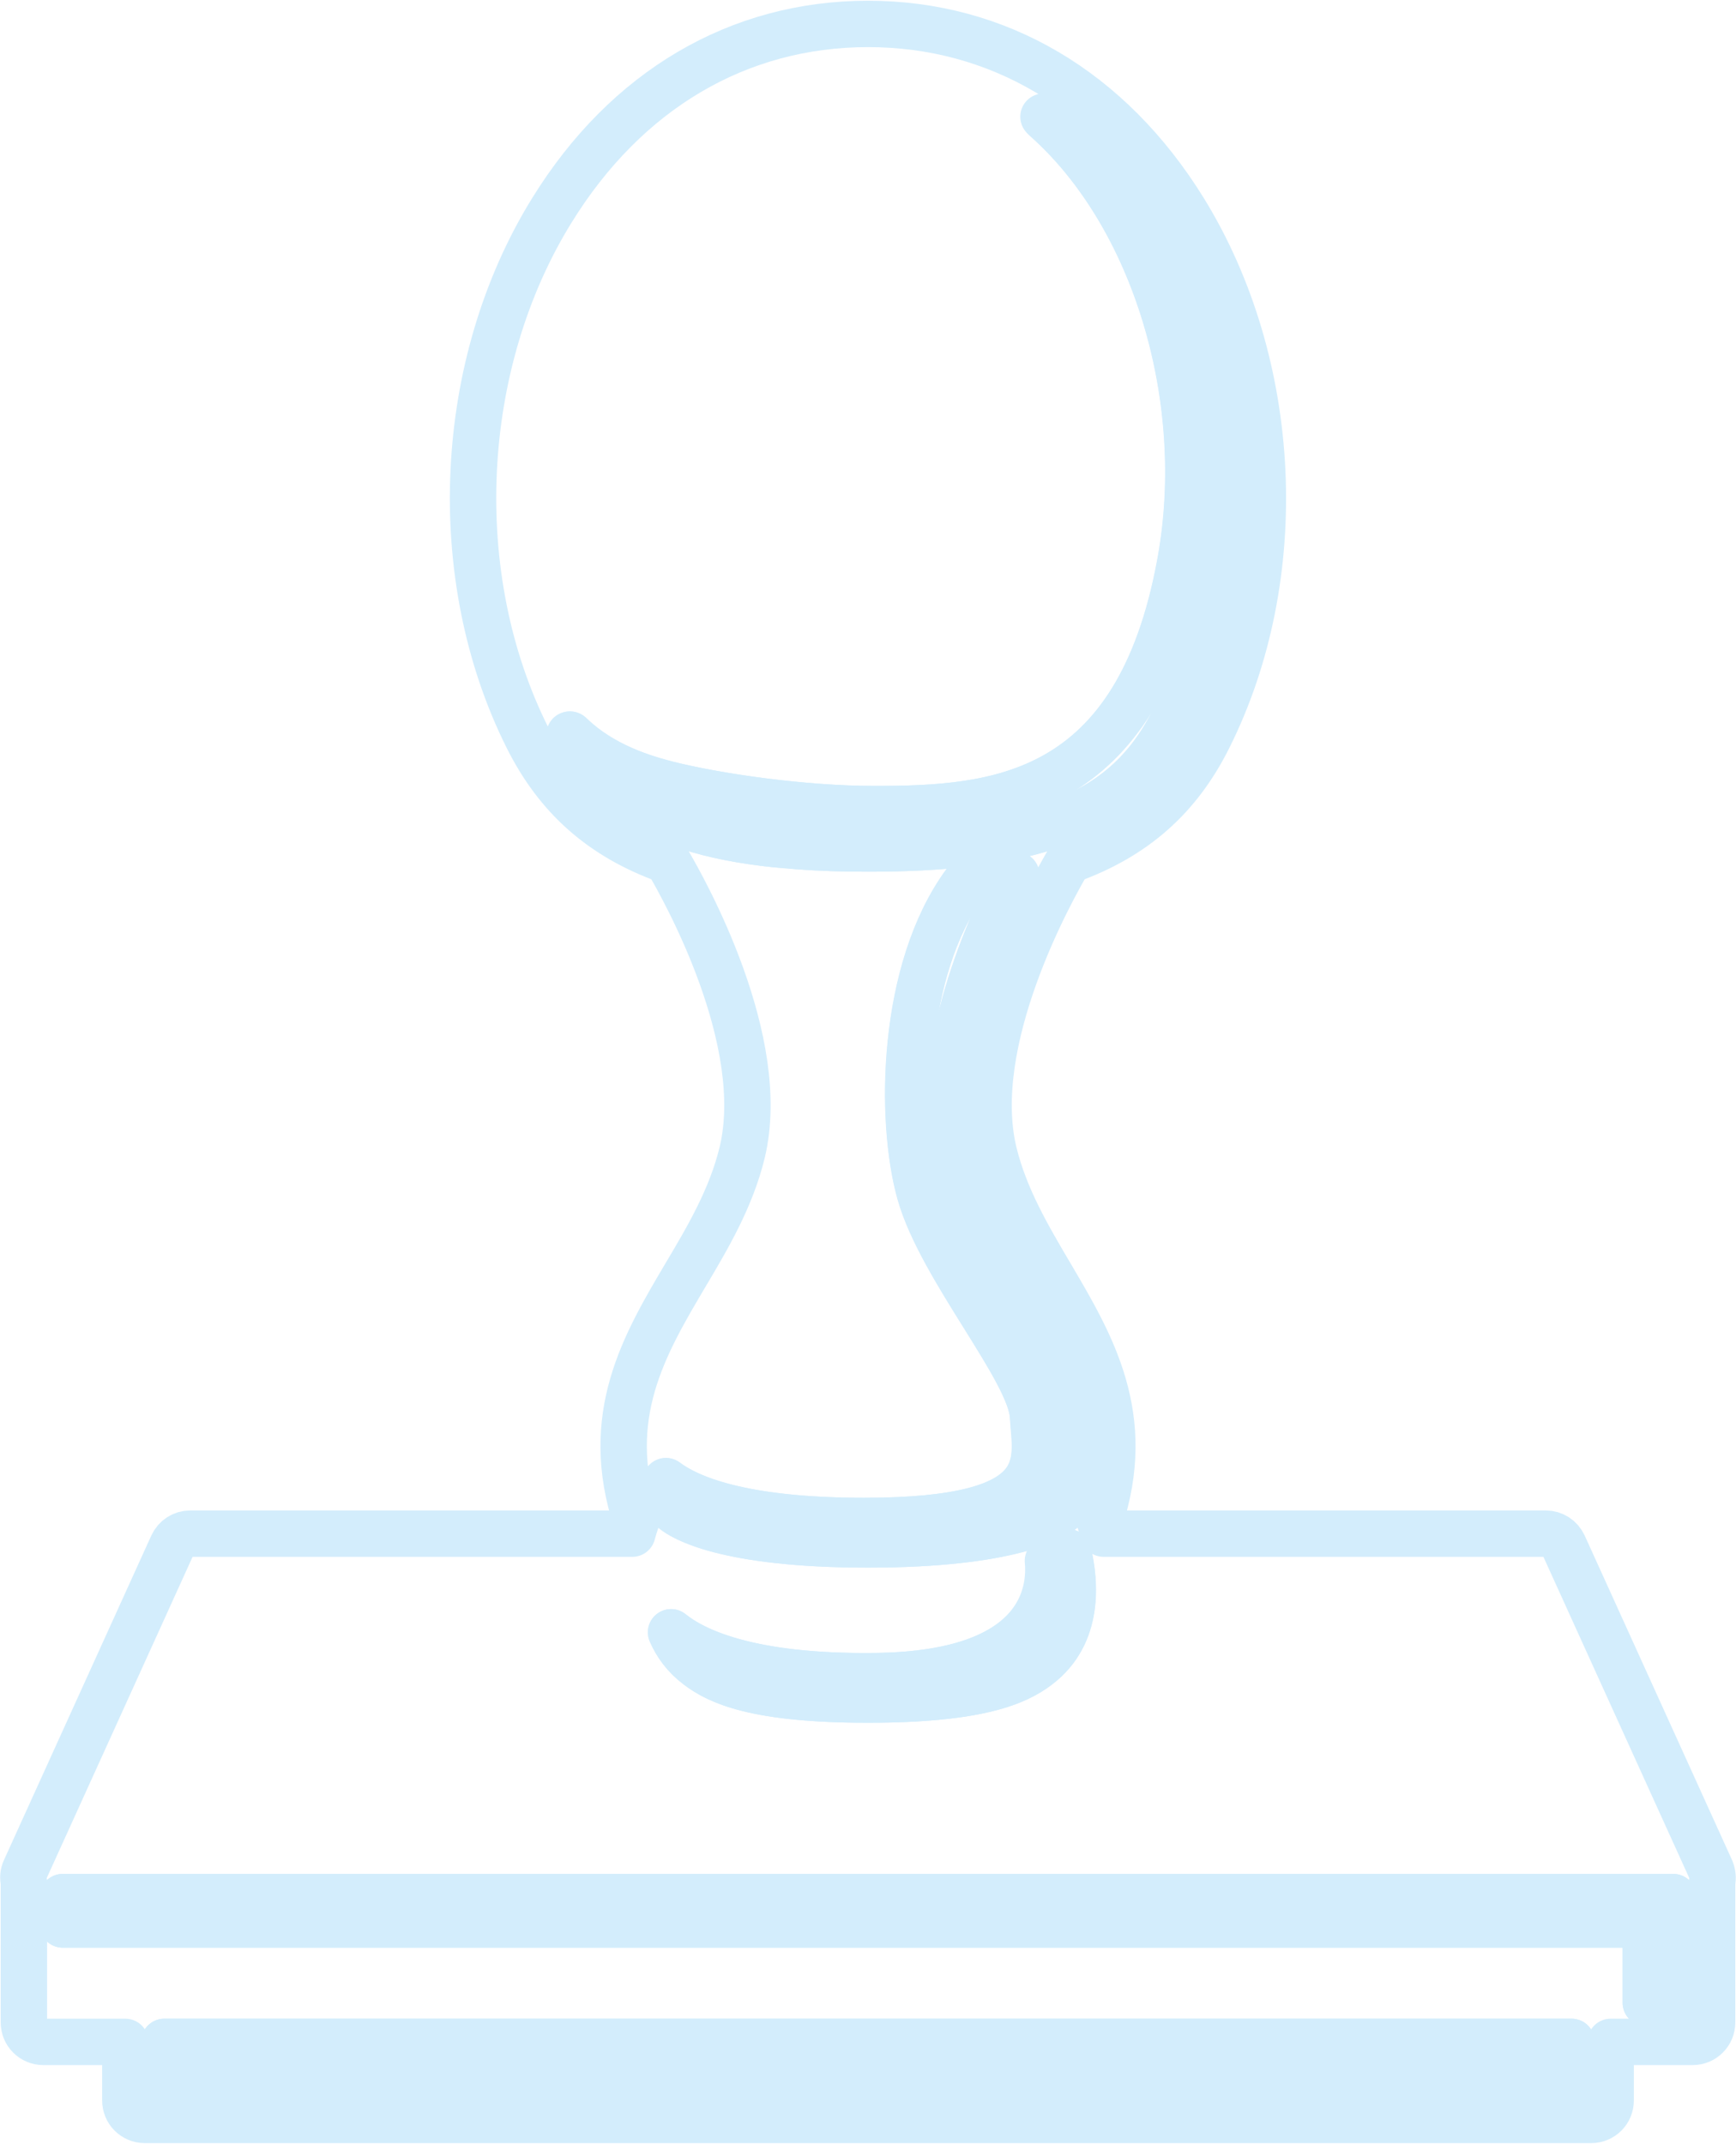 <?xml version="1.0" encoding="UTF-8"?>
<!DOCTYPE svg PUBLIC "-//W3C//DTD SVG 1.1//EN" "http://www.w3.org/Graphics/SVG/1.1/DTD/svg11.dtd">
<!-- Creator: CorelDRAW 2020 (64-Bit) -->
<svg xmlns="http://www.w3.org/2000/svg" xml:space="preserve" width="0.66cm" height="0.815cm" version="1.1" style="shape-rendering:geometricPrecision; text-rendering:geometricPrecision; image-rendering:optimizeQuality; fill-rule:evenodd; clip-rule:evenodd"
viewBox="0 0 74.1 91.42"
 xmlns:xlink="http://www.w3.org/1999/xlink"
 xmlns:xodm="http://www.corel.com/coreldraw/odm/2003">
 <defs>
  <style type="text/css">
   <![CDATA[
    .str0 {stroke:#D3EDFC;stroke-width:1.98;stroke-linejoin:round;stroke-miterlimit:10}
    .str1 {stroke:#D3EDFC;stroke-width:1.98;stroke-linejoin:round;stroke-miterlimit:10}
    .fil0 {fill:none;fill-rule:nonzero}
   ]]>
  </style>
 </defs>
 <g id="Layer_x0020_1">
  <polygon class="fil0 str0" points="67.08,87.1 7.02,87.1 7.02,88.77 67.08,88.77 "/>
  <path class="fil0 str0" d="M37.39 71.49c-5.46,0.07 -7.8,-1.1 -8.75,-1.87 0.23,0.53 0.59,1.03 1.14,1.44 0.88,0.67 2.49,1.43 7.26,1.43 4.77,0 6.39,-0.76 7.26,-1.43 1.78,-1.35 1.59,-3.56 1.29,-4.85 -0.24,0.12 -0.52,0.24 -0.86,0.36 0.12,1.29 -0.19,4.83 -7.35,4.92z"/>
  <path class="fil0 str0" d="M29.19 35.18c0.07,0.01 0.13,0.04 0.2,0.07 1.08,0.35 2.32,0.59 3.74,0.74 0.05,0 0.11,0 0.16,0.01 0.26,0.01 0.52,0.04 0.78,0.07 0.92,0.07 1.9,0.1 2.97,0.1 3.2,0 5.69,-0.28 7.66,-0.92 0.06,-0.03 0.13,-0.05 0.2,-0.07 2.49,-0.85 4.1,-2.3 5.19,-4.49 3.19,-6.38 2.79,-14.77 -0.98,-20.87 -1.24,-2.01 -2.76,-3.63 -4.48,-4.81l-0.01 0.01c4.67,4.14 7.03,11.95 5.76,18.93 -1.83,10.08 -7.85,10.54 -13.06,10.54 -3.04,0 -6.74,-0.53 -8.94,-1.09 -1.81,-0.46 -3.11,-1.17 -4.07,-2.09 1.08,1.85 2.61,3.1 4.86,3.87z"/>
  <path class="fil0 str0" d="M71.42 85.43l0 -4.51 -68.74 0 0 1.17 67.02 0c0.19,0 0.38,0.15 0.55,0.46l0 2.88 1.17 0z"/>
  <path class="fil0 str0" d="M41.2 37.64c-2.74,3.74 -2.8,10.14 -1.93,13.23 0.9,3.21 4.71,7.56 4.83,9.51 0.11,1.95 1.03,4.49 -7.22,4.49 -5.25,0 -7.5,-0.99 -8.45,-1.7 0.08,0.4 0.19,0.82 0.34,1.25 0.35,0.28 2.16,1.45 8.28,1.45 6.12,0 7.94,-1.16 8.28,-1.45 1.29,-3.77 -0.2,-6.28 -1.91,-9.18 -1.03,-1.73 -2.09,-3.53 -2.61,-5.71 -1.04,-4.34 1.19,-9.56 2.57,-12.23 -0.68,0.14 -1.41,0.25 -2.18,0.34z"/>
  <path class="fil0 str1" d="M69.7 82.09l-67.02 0 0 -1.17 68.74 0 0 4.51 -1.17 0 0 -2.88c-0.17,-0.3 -0.36,-0.46 -0.55,-0.46zm-24.1 -15.88c0.3,1.29 0.49,3.5 -1.29,4.85 -0.88,0.67 -2.5,1.43 -7.26,1.43 -4.77,0 -6.39,-0.76 -7.26,-1.43 -0.55,-0.42 -0.91,-0.91 -1.14,-1.44 0.95,0.77 3.29,1.95 8.75,1.87 7.16,-0.09 7.48,-3.63 7.35,-4.92 0.34,-0.12 0.62,-0.24 0.86,-0.36zm-4.8 -16.68c0.52,2.18 1.59,3.98 2.61,5.71 1.72,2.9 3.2,5.41 1.91,9.18 -0.35,0.28 -2.16,1.45 -8.28,1.45 -6.12,0 -7.93,-1.16 -8.28,-1.45 -0.15,-0.43 -0.26,-0.85 -0.34,-1.25 0.94,0.72 3.2,1.7 8.45,1.7 8.25,0 7.33,-2.55 7.22,-4.49 -0.12,-1.95 -3.93,-6.3 -4.83,-9.51 -0.87,-3.1 -0.81,-9.5 1.93,-13.23 0.77,-0.08 1.5,-0.2 2.18,-0.34 -1.38,2.67 -3.61,7.9 -2.57,12.23zm-12.41 -16.13c2.19,0.56 5.9,1.09 8.94,1.09 5.21,-0 11.23,-0.46 13.06,-10.54 1.27,-6.98 -1.09,-14.79 -5.76,-18.93 -0.03,-0.03 -0.06,-0.05 -0.09,-0.08 0.03,0.02 0.07,0.05 0.11,0.07 1.72,1.19 3.23,2.8 4.48,4.81 3.77,6.1 4.17,14.49 0.98,20.87 -1.09,2.19 -2.71,3.63 -5.19,4.49 -0.07,0.01 -0.14,0.04 -0.2,0.07 -1.97,0.64 -4.46,0.92 -7.66,0.92 -1.07,0 -2.05,-0.03 -2.97,-0.1 -0.32,-0.02 -0.64,-0.05 -0.95,-0.08 -1.43,-0.15 -2.67,-0.39 -3.74,-0.74 -0.06,-0.03 -0.13,-0.05 -0.2,-0.07 -2.25,-0.77 -3.78,-2.03 -4.86,-3.87 0.96,0.93 2.26,1.63 4.07,2.09zm8.65 55.37l-30.03 0 0 -1.67 60.07 0 0 1.67 -30.03 0zm35.99 -9.02l-6.29 -13.85c-0.14,-0.3 -0.43,-0.49 -0.76,-0.49l-18.87 0c-0.06,-0.22 -0.12,-0.4 -0.17,-0.55 1.47,-4.44 -0.34,-7.5 -2.09,-10.47 -0.96,-1.63 -1.96,-3.31 -2.43,-5.25 -1.14,-4.75 2.42,-11.14 3.2,-12.46 2.82,-1.01 4.7,-2.7 5.97,-5.25 3.44,-6.88 3.01,-15.92 -1.05,-22.5 -3.17,-5.13 -7.96,-7.95 -13.49,-7.95 -5.53,0 -10.32,2.82 -13.49,7.95 -4.07,6.57 -4.49,15.62 -1.05,22.5 1.27,2.54 3.15,4.24 5.97,5.25 0.78,1.32 4.34,7.71 3.2,12.46 -0.47,1.94 -1.46,3.62 -2.43,5.25 -1.75,2.96 -3.56,6.02 -2.09,10.47 -0.05,0.14 -0.11,0.32 -0.17,0.55l-18.87 0c-0.33,0 -0.62,0.19 -0.76,0.49l-6.29 13.85c-0.08,0.17 -0.09,0.35 -0.05,0.53l0 5.99c0,0.46 0.37,0.83 0.83,0.83l3.5 0 0 2.5c0,0.46 0.37,0.83 0.83,0.83l61.74 0c0.46,0 0.83,-0.37 0.83,-0.83l0 -2.5 3.5 0c0.46,0 0.83,-0.37 0.83,-0.83l0 -5.99c0.04,-0.17 0.02,-0.36 -0.05,-0.53z"/>
 </g>
</svg>
